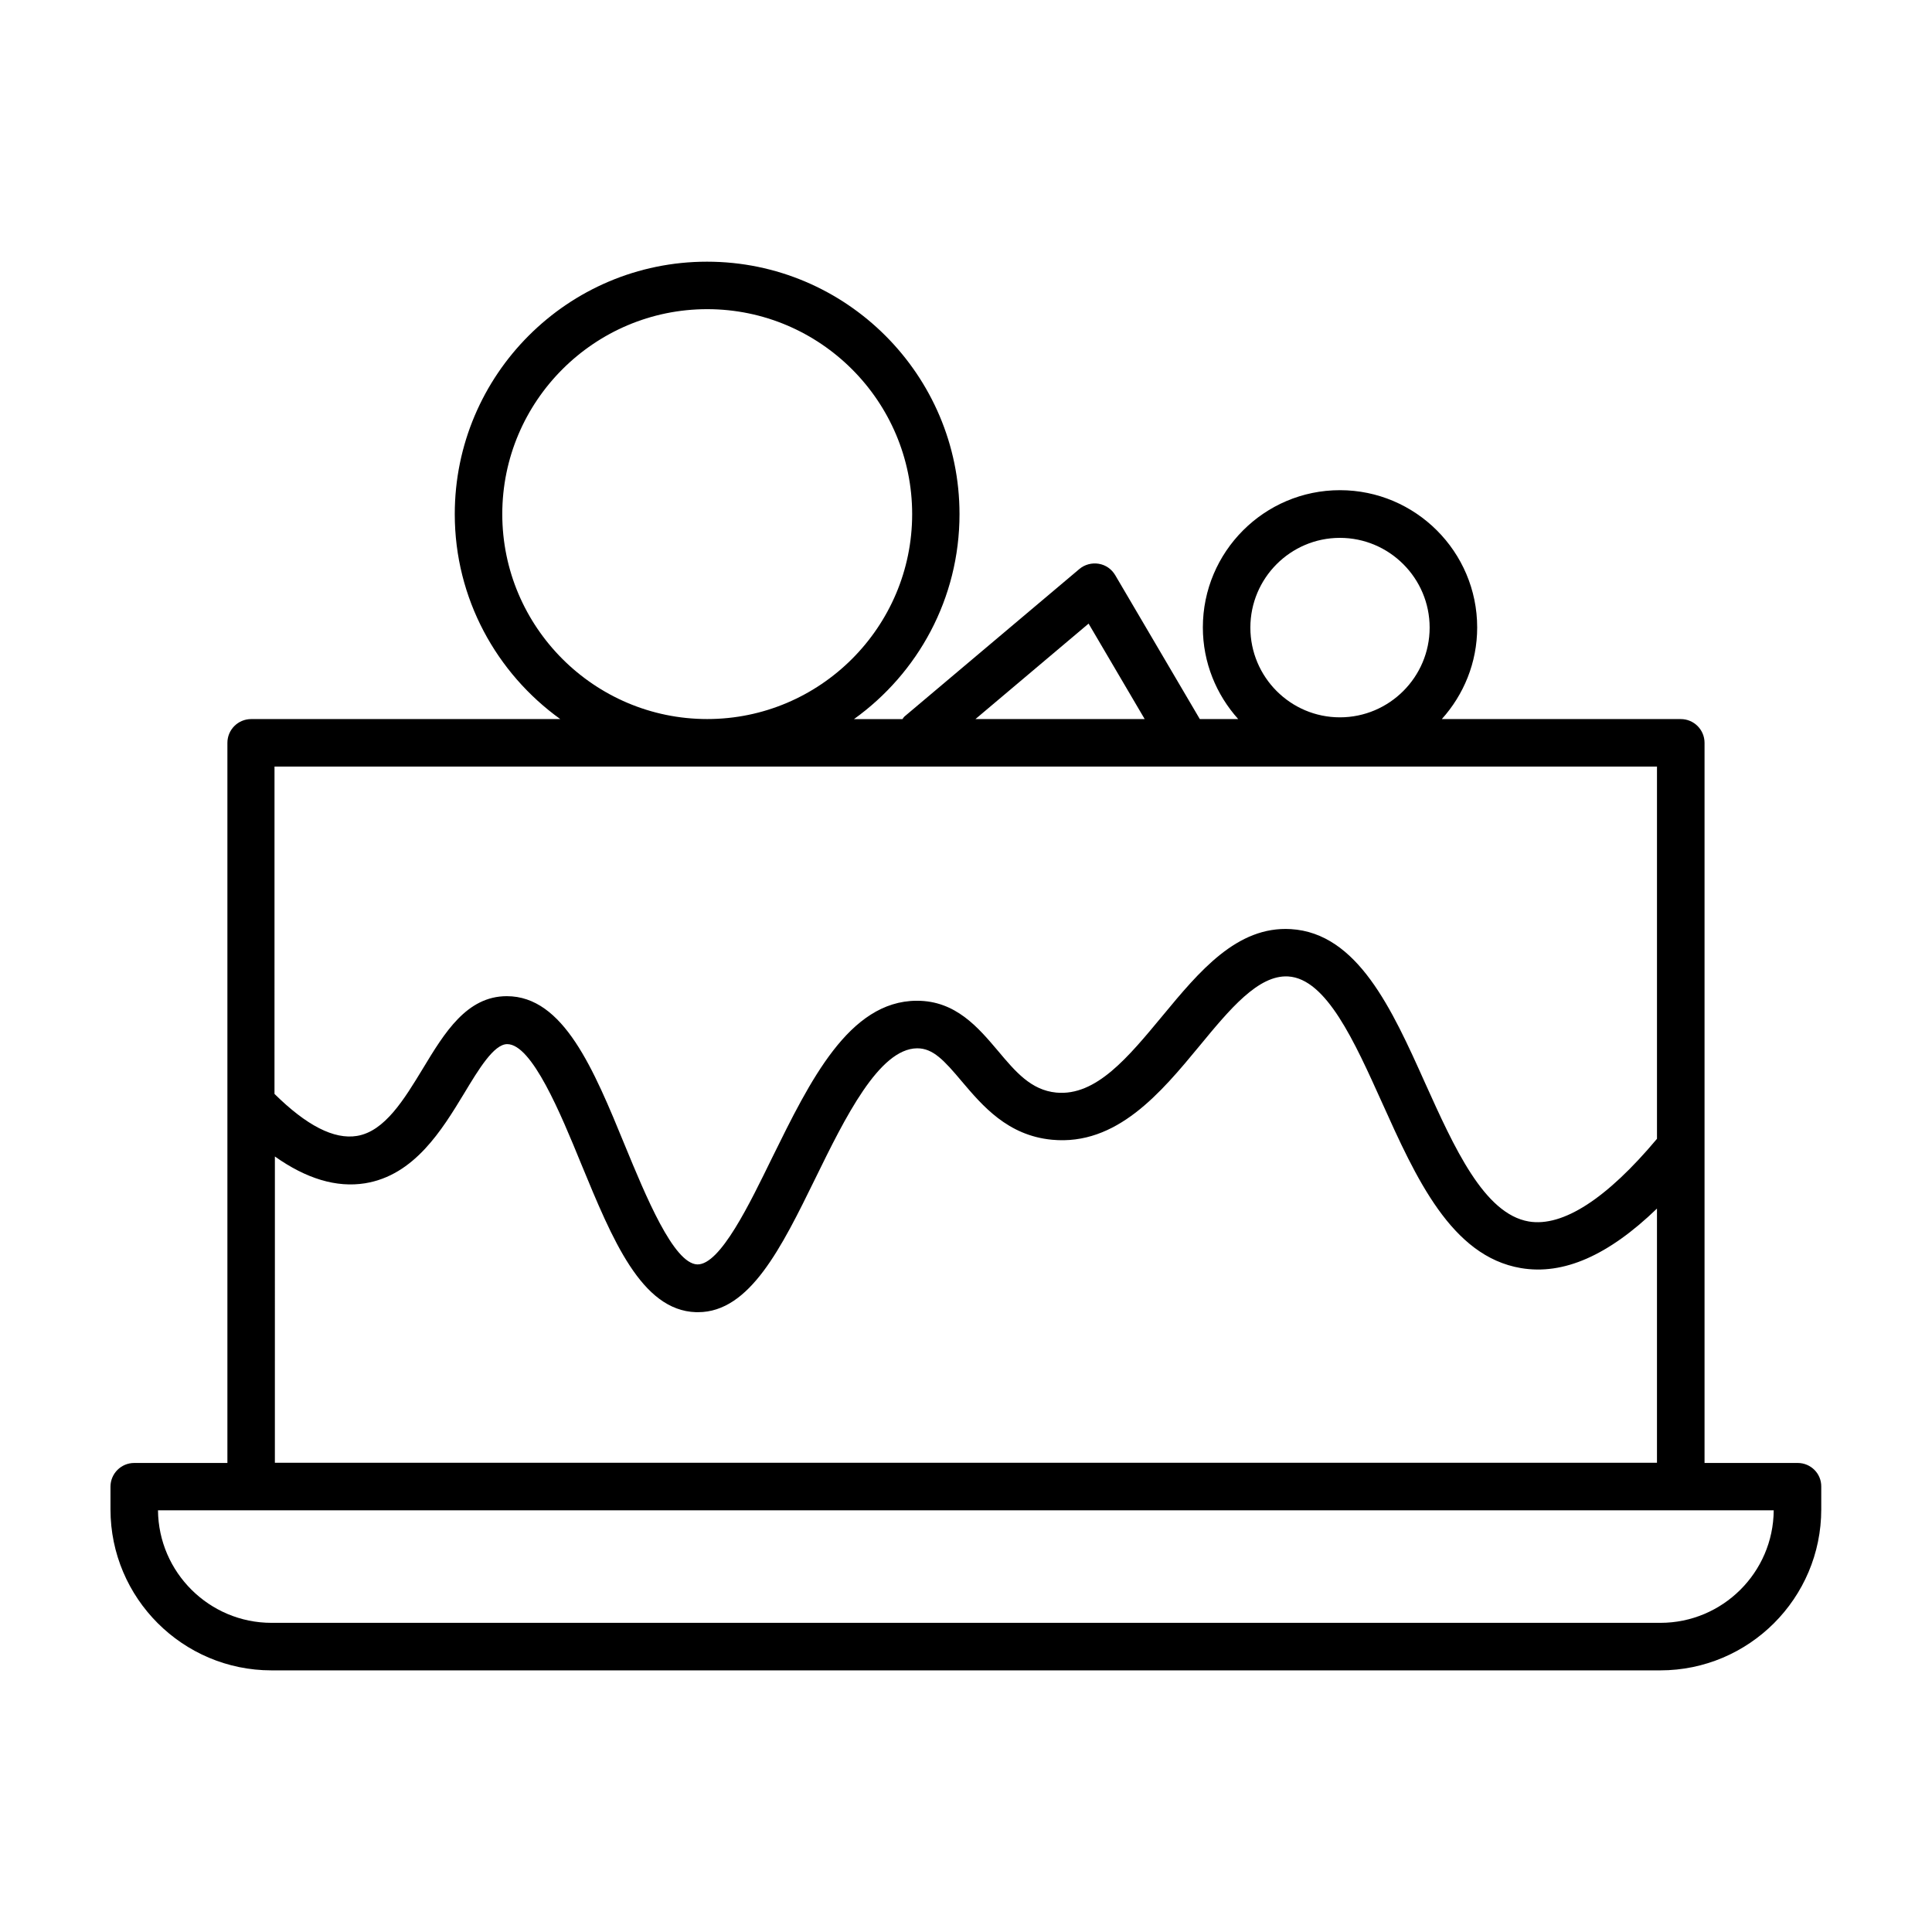 <?xml version="1.0" encoding="UTF-8"?>
<!-- Uploaded to: ICON Repo, www.svgrepo.com, Generator: ICON Repo Mixer Tools -->
<svg fill="#000000" width="800px" height="800px" version="1.1" viewBox="144 144 512 512" xmlns="http://www.w3.org/2000/svg">
 <path d="m620.41 531.7h-24.688v-190.84c0-3.477-2.82-6.297-6.297-6.297h-63.328c5.793-6.449 9.371-14.914 9.371-24.285 0-20.051-16.324-36.375-36.375-36.375-20.051 0-36.324 16.324-36.324 36.375 0 9.32 3.578 17.836 9.371 24.285h-10.176l-22.418-38.137c-0.957-1.613-2.519-2.719-4.383-3.023-1.812-0.301-3.727 0.203-5.141 1.41l-46.301 39.047c-0.25 0.203-0.352 0.453-0.555 0.707h-12.848c16.93-12.141 27.961-31.941 27.961-54.312 0-36.879-30.027-66.906-66.906-66.906-36.879-0.004-66.855 29.973-66.855 66.902 0 22.371 11.082 42.168 27.961 54.312h-81.918c-3.477 0-6.297 2.82-6.297 6.297v190.84h-24.688c-3.477 0-6.297 2.82-6.297 6.297v5.996c0 23.527 19.145 42.672 42.672 42.672h368.03c23.527 0 42.672-19.145 42.672-42.672v-5.996c0.051-3.477-2.769-6.297-6.246-6.297zm-121.32-245.16c13.098 0 23.781 10.68 23.781 23.781 0 13.098-10.68 23.781-23.781 23.781-13.098 0-23.73-10.68-23.73-23.781 0-13.098 10.633-23.781 23.73-23.781zm-66.602 22.723 14.863 25.293h-44.84zm-155.38-29.02c0-29.926 24.383-54.312 54.312-54.312 29.926 0 54.312 24.383 54.312 54.312 0 29.926-24.383 54.312-54.312 54.312-29.93 0-54.312-24.387-54.312-54.312zm306.01 66.906v98.645c-13.25 15.82-24.938 23.426-33.957 21.914-11.891-2.016-19.801-19.648-27.508-36.727-8.766-19.547-17.887-39.699-35.57-40.758-14.258-0.855-24.285 11.234-33.957 22.922-9.117 10.984-17.633 21.41-28.215 20.402-6.648-0.656-10.73-5.441-15.418-11.035-5.289-6.246-11.234-13.301-21.461-13.301h-0.152c-17.887 0.102-28.215 21.211-38.238 41.562-5.894 12.043-13.754 28.465-19.852 28.312-6.297-0.203-13.703-18.238-19.145-31.438-8.363-20.402-16.324-39.648-31.336-39.648-10.629 0-16.523 9.723-22.219 19.145-4.988 8.211-10.125 16.676-17.48 17.887-6.098 1.008-13.402-2.769-21.867-11.133l0.004-86.75zm-366.27 103.33c8.312 5.894 16.324 8.312 23.879 7.106 13.098-2.117 20.402-14.156 26.25-23.781 3.879-6.449 7.91-13.098 11.438-13.098 6.551 0 14.156 18.391 19.648 31.84 8.211 19.902 15.922 38.742 30.379 39.195h0.555c13.703 0 22.117-17.18 31.035-35.367 7.91-16.172 16.93-34.461 27.004-34.562h0.051c4.18 0 7.106 3.176 11.84 8.816 5.391 6.348 12.09 14.309 23.879 15.418 17.129 1.613 28.816-12.445 39.094-24.887 8.012-9.723 15.566-18.844 23.477-18.391 10.125 0.605 17.582 17.281 24.836 33.352 9.02 20.051 18.391 40.809 36.828 43.934 11.285 1.914 23.176-3.324 36.074-15.77v67.359h-366.27zm367.18 123.59h-368.08c-16.473 0-29.926-13.352-30.078-29.824h24.637l378.91-0.004h24.637c-0.102 16.477-13.551 29.828-30.027 29.828z"/>
</svg>